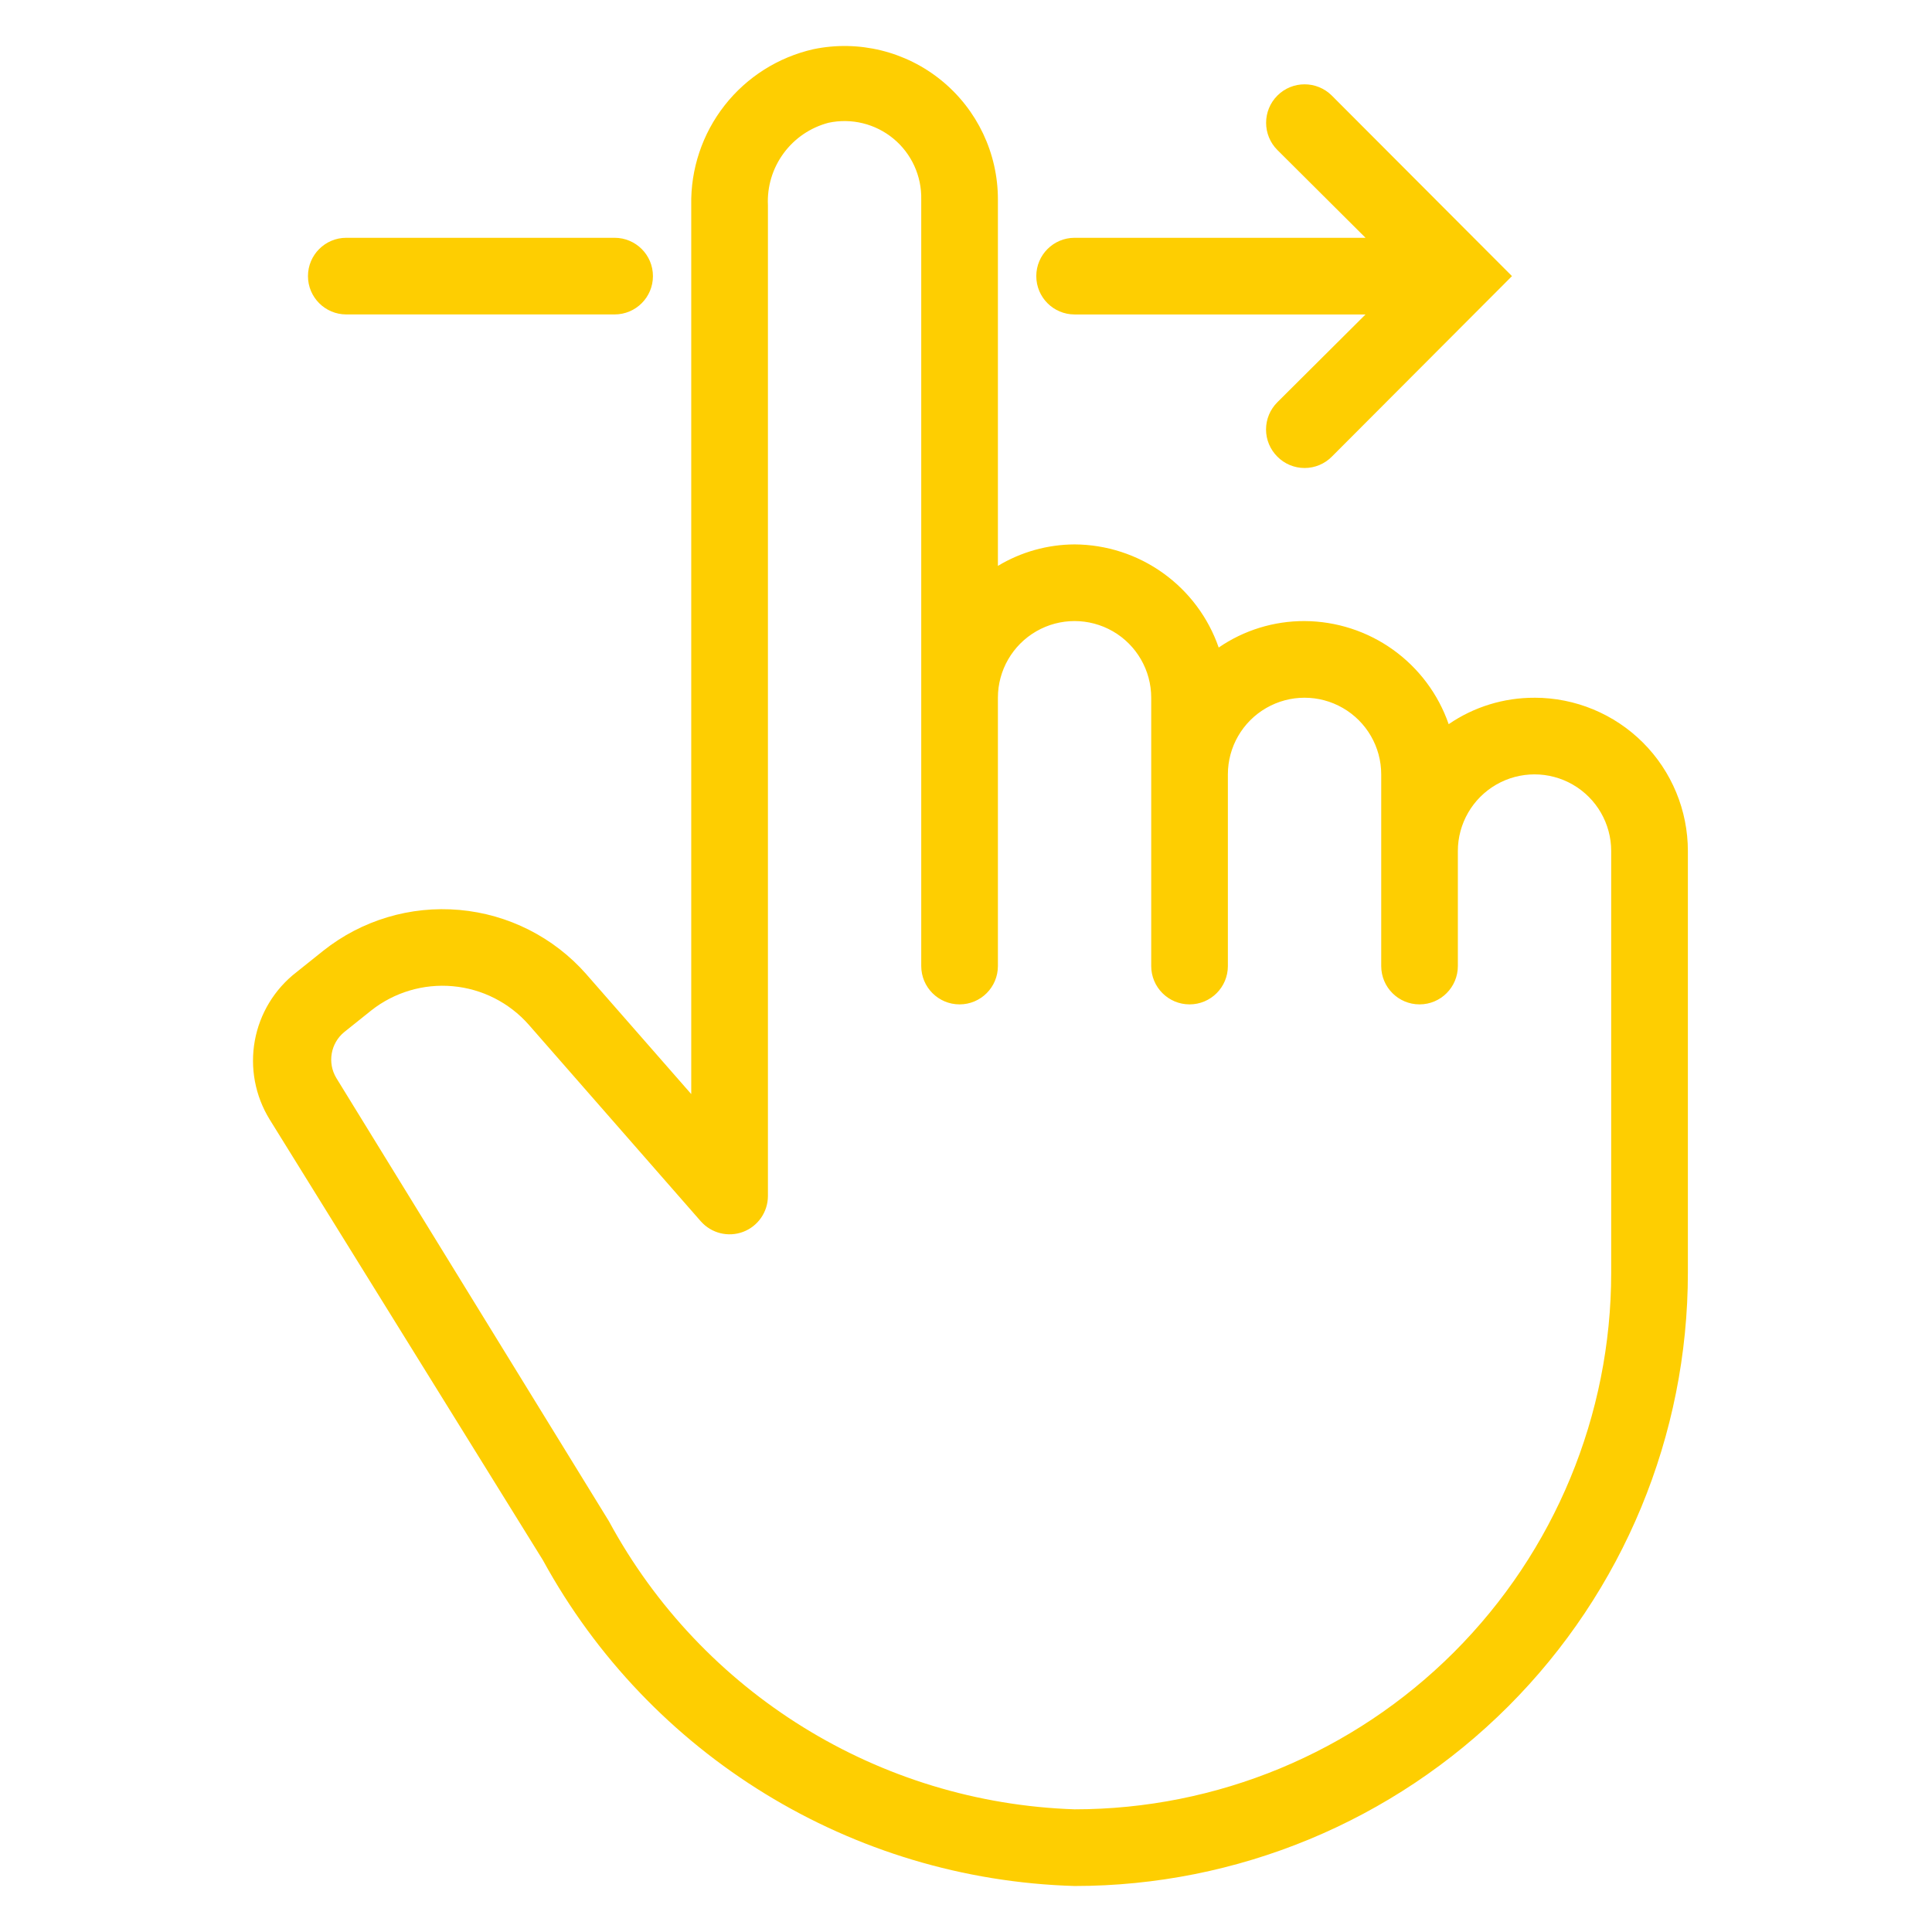 <svg width="84" height="84" viewBox="0 0 84 84" fill="#FECE01" xmlns="http://www.w3.org/2000/svg">
<path d="M66.719 30.337C65.386 30.332 64.084 30.732 62.986 31.486C62.534 30.182 61.688 29.051 60.566 28.248C59.444 27.445 58.1 27.01 56.719 27.003C55.388 26.998 54.085 27.399 52.987 28.154C52.535 26.85 51.689 25.718 50.566 24.915C49.444 24.112 48.101 23.677 46.72 23.67C45.546 23.675 44.394 23.997 43.387 24.604V8.671C43.389 6.665 42.487 4.766 40.932 3.498C39.377 2.231 37.335 1.732 35.371 2.138C33.839 2.484 32.473 3.347 31.505 4.582C30.536 5.819 30.024 7.351 30.054 8.921V47.569L25.488 42.353L25.488 42.352C24.076 40.75 22.102 39.751 19.974 39.562C17.847 39.373 15.728 40.008 14.056 41.336L12.889 42.269C11.939 43.004 11.294 44.064 11.079 45.245C10.864 46.426 11.093 47.646 11.722 48.669L23.605 67.834C28.247 76.326 37.046 81.718 46.721 82C53.793 82 60.575 79.19 65.576 74.19C70.577 69.189 73.386 62.407 73.386 55.334V37.002C73.386 35.234 72.684 33.538 71.434 32.288C70.183 31.038 68.488 30.336 66.72 30.336L66.719 30.337ZM46.72 78.666C38.223 78.382 30.515 73.612 26.471 66.134L14.622 46.869C14.225 46.208 14.374 45.355 14.971 44.869L16.138 43.935C17.142 43.142 18.412 42.764 19.686 42.879C20.96 42.993 22.142 43.592 22.988 44.552L30.471 53.102V53.101C30.929 53.621 31.661 53.803 32.309 53.559C32.957 53.314 33.386 52.694 33.388 52.001V8.921C33.349 8.113 33.59 7.316 34.07 6.664C34.549 6.011 35.238 5.544 36.021 5.338C37.018 5.124 38.058 5.378 38.845 6.028C39.631 6.677 40.076 7.652 40.054 8.672V42.002C40.054 42.923 40.8 43.669 41.72 43.669C42.641 43.669 43.387 42.923 43.387 42.002V30.336C43.387 29.145 44.023 28.045 45.054 27.449C46.085 26.854 47.355 26.854 48.387 27.449C49.418 28.045 50.053 29.145 50.053 30.336V42.002C50.053 42.923 50.8 43.669 51.72 43.669C52.641 43.669 53.386 42.923 53.386 42.002V33.669C53.386 32.478 54.021 31.378 55.053 30.783C56.084 30.187 57.355 30.187 58.386 30.783C59.417 31.378 60.053 32.478 60.053 33.669V42.002C60.053 42.923 60.799 43.669 61.719 43.669C62.639 43.669 63.385 42.923 63.385 42.002V37.002C63.385 35.812 64.021 34.711 65.052 34.115C66.083 33.52 67.354 33.52 68.385 34.115C69.417 34.711 70.052 35.812 70.052 37.002V55.335C70.052 61.522 67.594 67.457 63.218 71.833C58.842 76.208 52.908 78.666 46.72 78.666L46.72 78.666Z" />
<path d="M46.722 13.672H59.371L55.538 17.488C55.223 17.802 55.045 18.228 55.045 18.672C55.045 19.116 55.223 19.542 55.538 19.855C55.851 20.171 56.277 20.348 56.721 20.348C57.166 20.348 57.592 20.171 57.905 19.855L65.738 12.005L57.905 4.156C57.251 3.503 56.191 3.503 55.538 4.156C54.885 4.809 54.885 5.869 55.538 6.522L59.371 10.339H46.722C45.802 10.339 45.056 11.085 45.056 12.005C45.056 12.926 45.802 13.672 46.722 13.672Z" />
<path d="M15.056 13.671H26.722C27.643 13.671 28.389 12.925 28.389 12.005C28.389 11.085 27.643 10.339 26.722 10.339H15.056C14.136 10.339 13.39 11.085 13.39 12.005C13.39 12.925 14.136 13.671 15.056 13.671Z" />
</svg>
